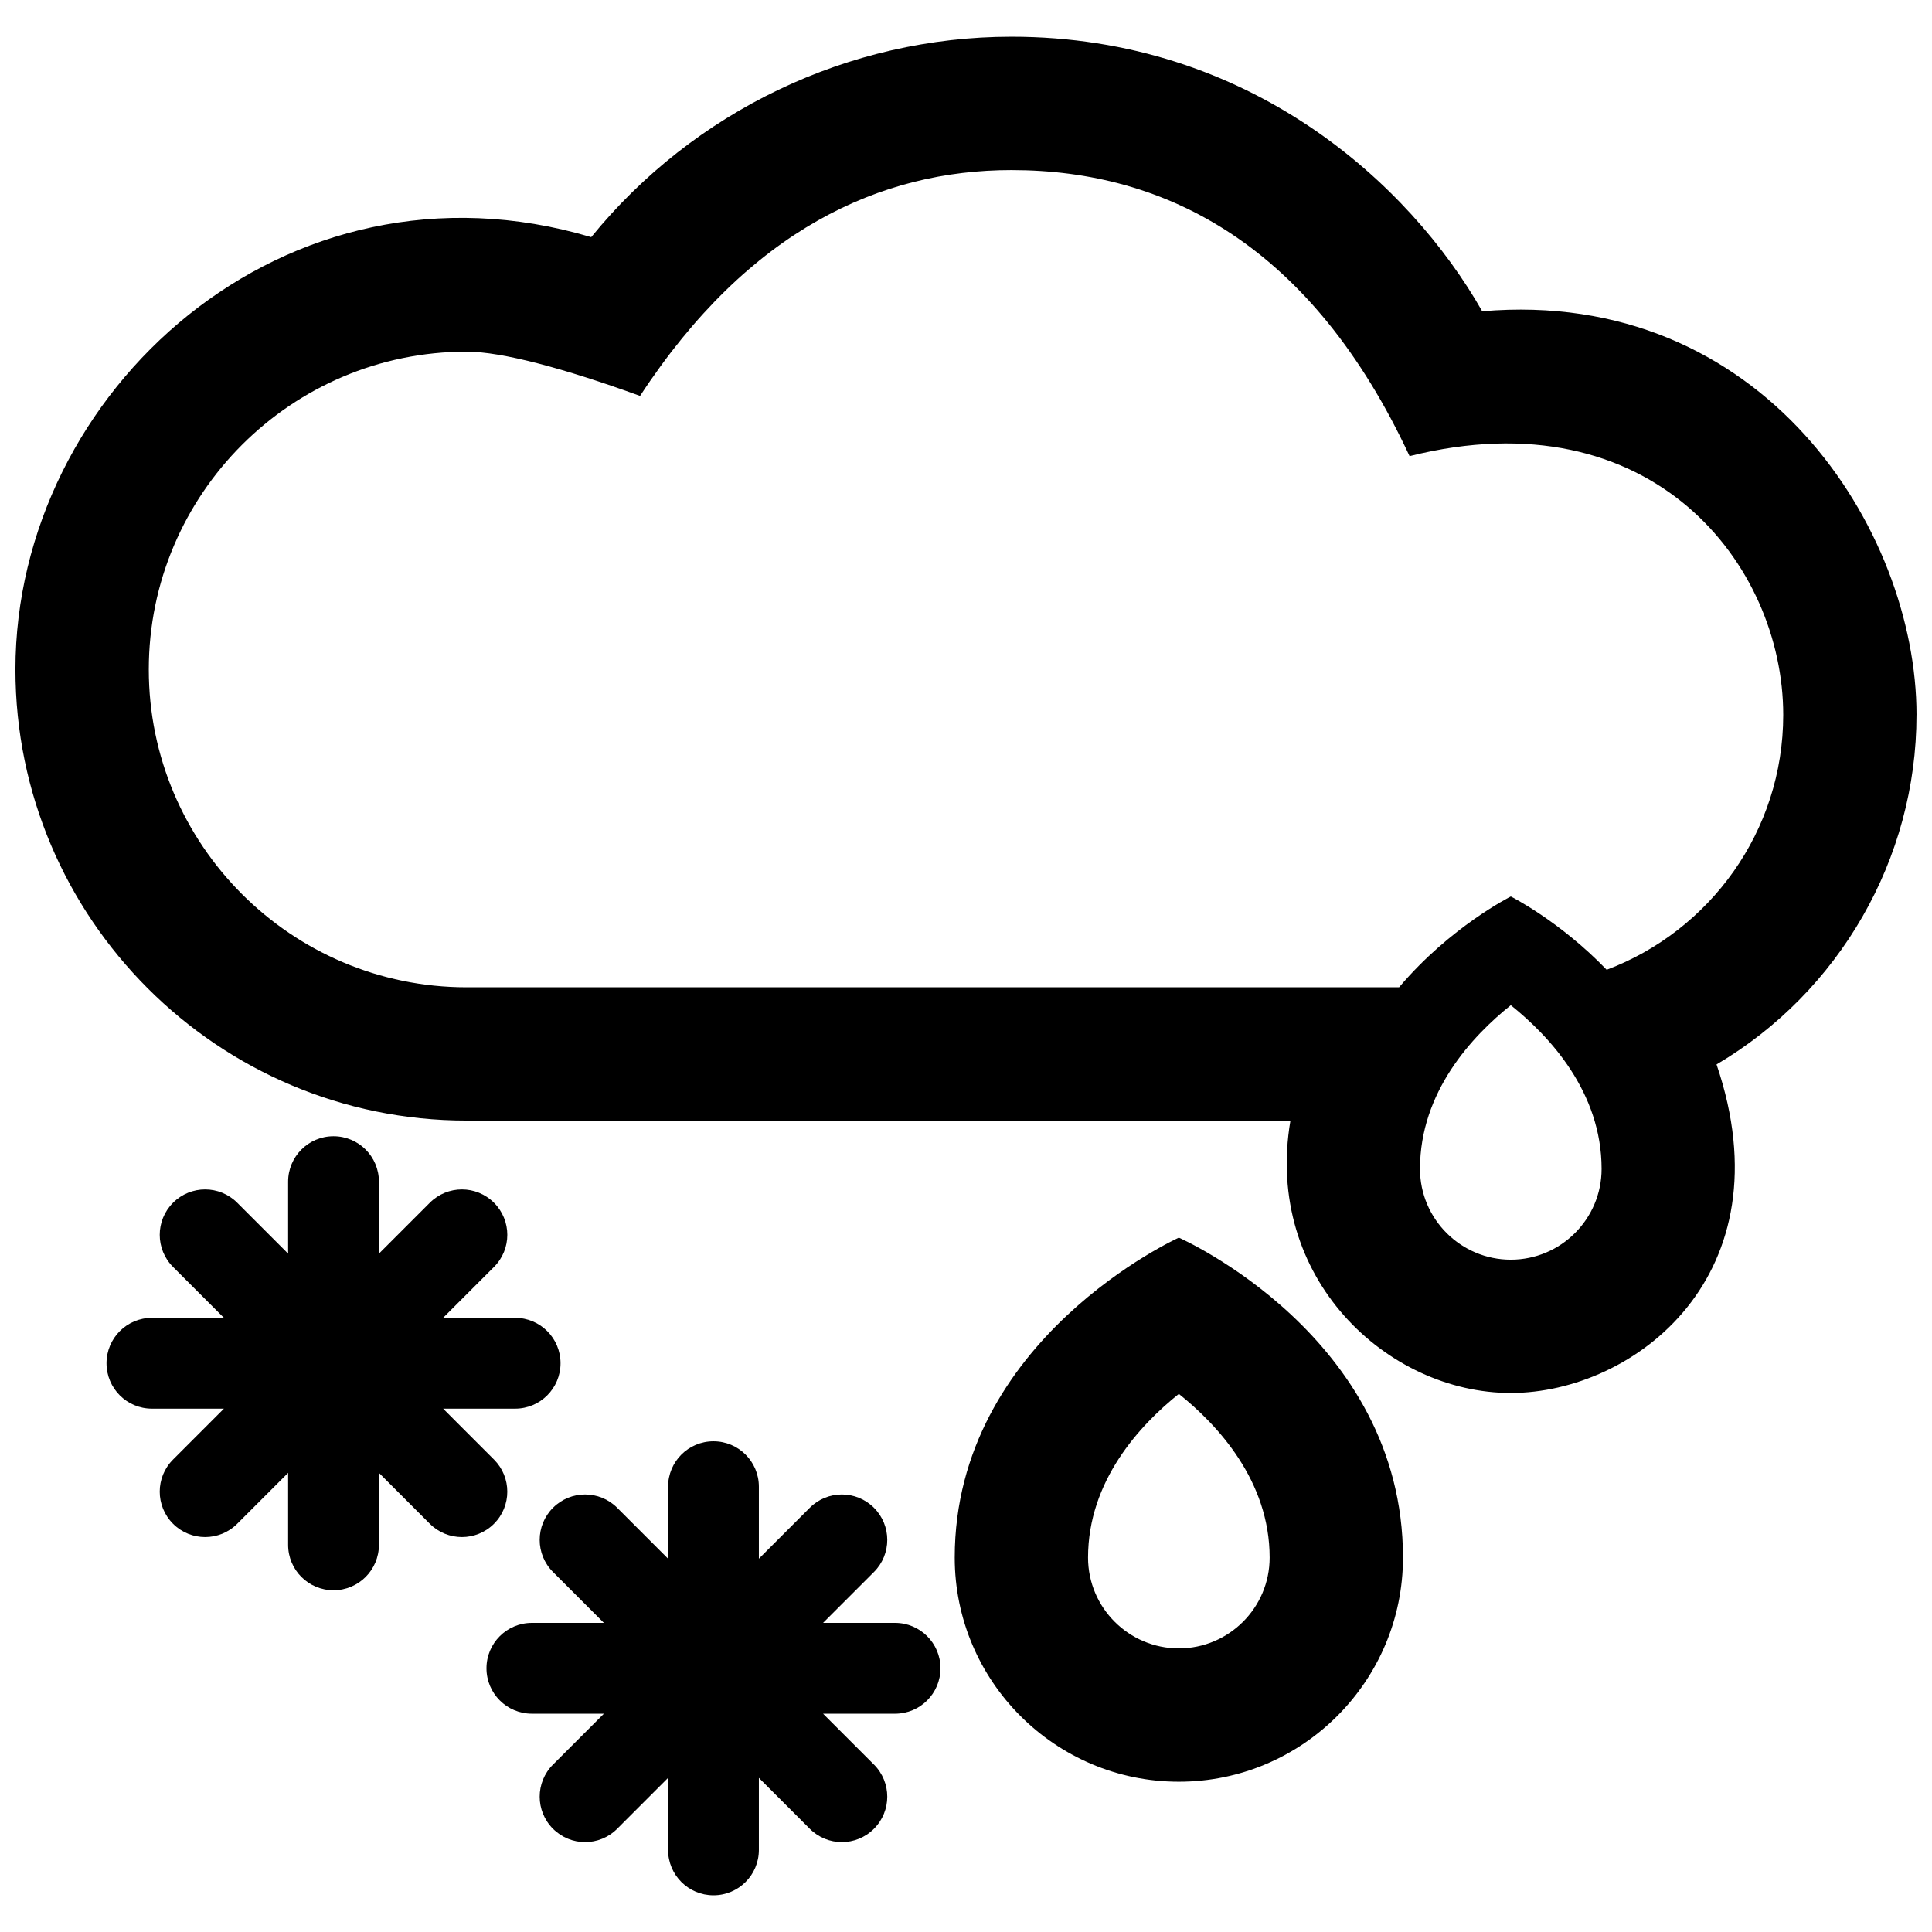 <?xml version="1.0" encoding="UTF-8"?>
<!-- Uploaded to: ICON Repo, www.iconrepo.com, Generator: ICON Repo Mixer Tools -->
<svg width="800px" height="800px" version="1.1" viewBox="144 144 512 512" xmlns="http://www.w3.org/2000/svg">
 <defs>
  <clipPath id="a">
   <path d="m148.09 153h503.81v494h-503.81z"/>
  </clipPath>
 </defs>
 <g clip-path="url(#a)">
  <path d="m456.41 471.99s-59.398 26.816-59.398 84.785c0 32.754 26.641 59.398 59.398 59.398 32.746 0 59.395-26.648 59.395-59.398 0-58.719-59.395-84.785-59.395-84.785zm0 108.85c-13.254 0-24.066-10.785-24.066-24.062 0-20.395 13.82-35.188 24.066-43.379 10.242 8.191 24.059 22.988 24.059 43.379 0.004 13.277-10.805 24.062-24.059 24.062zm195.49-247.39c0-49.07-40.773-113.35-115.1-106.96-19.156-33.711-61.582-72.758-124.77-72.758-43.141 0-84.168 19.711-111.35 53.113-81.113-24.102-152.59 40.859-152.59 114.57 0 65.922 53.629 119.55 119.55 119.55h218.34c-7.094 41.68 25.633 72.191 58.391 72.191 32.746 0 73.52-31.262 54.531-87.07 32.52-19.176 52.992-54.434 52.992-92.641zm-107.52 144.38c-13.254 0-24.066-10.785-24.066-24.062 0-20.395 13.82-35.188 24.066-43.379 10.242 8.191 24.059 22.988 24.059 43.379 0.004 13.281-10.809 24.062-24.059 24.062zm25.41-76.828c-12.469-12.941-25.406-19.422-25.406-19.422s-16.047 8.02-29.609 24.066h-247.12c-46.438 0-84.223-37.789-84.223-84.227s37.785-84.223 84.223-84.223c9.352 0 25.762 4.398 45.969 11.73 28.863-44.074 63.824-59.852 98.418-59.852 41.309 0 79.676 20.262 105.51 75.809 64.25-16.113 99.023 28.762 99.023 68.57 0 30.863-19.473 57.246-46.777 67.547zm-294.87 146.81c-4.699 4.699-12.312 4.699-17.012 0l-13.488-13.492v19.078c0 6.648-5.379 12.035-12.031 12.035-6.648 0-12.031-5.379-12.031-12.035v-19.078l-13.488 13.492c-4.699 4.699-12.312 4.699-17.012 0-4.699-4.707-4.699-12.312 0-17.012l13.488-13.492h-19.086c-6.648 0-12.031-5.379-12.031-12.035 0-6.644 5.379-12.031 12.031-12.031h19.086l-13.488-13.492c-4.699-4.699-4.699-12.309 0-17.008 4.699-4.707 12.312-4.707 17.012 0l13.488 13.488v-19.078c0-6.648 5.379-12.035 12.031-12.035 6.648 0 12.031 5.379 12.031 12.035v19.078l13.488-13.488c4.699-4.707 12.312-4.707 17.012 0 4.699 4.699 4.699 12.309 0 17.008l-13.488 13.492h19.086c6.648 0 12.031 5.379 12.031 12.031 0 6.648-5.379 12.035-12.031 12.035h-19.086l13.488 13.492c4.695 4.699 4.695 12.309 0 17.012zm118.32 38.301c0 6.648-5.379 12.035-12.031 12.035h-19.086l13.488 13.488c4.699 4.707 4.699 12.312 0 17.012-4.699 4.707-12.312 4.707-17.012 0l-13.488-13.492v19.086c0 6.648-5.379 12.031-12.031 12.031-6.648 0-12.031-5.375-12.031-12.031v-19.086l-13.488 13.492c-4.699 4.707-12.312 4.707-17.012 0-4.699-4.699-4.699-12.309 0-17.012l13.492-13.488h-19.086c-6.648 0-12.031-5.379-12.031-12.035 0-6.644 5.379-12.031 12.031-12.031h19.086l-13.492-13.492c-4.699-4.699-4.699-12.312 0-17.012 4.699-4.699 12.312-4.699 17.012 0l13.488 13.492v-19.078c0-6.648 5.379-12.035 12.031-12.035 6.648 0 12.031 5.379 12.031 12.035v19.078l13.488-13.492c4.699-4.699 12.312-4.699 17.012 0 4.699 4.699 4.699 12.312 0 17.012l-13.488 13.492h19.086c6.644 0.004 12.031 5.387 12.031 12.031z"/>
 </g>
</svg>